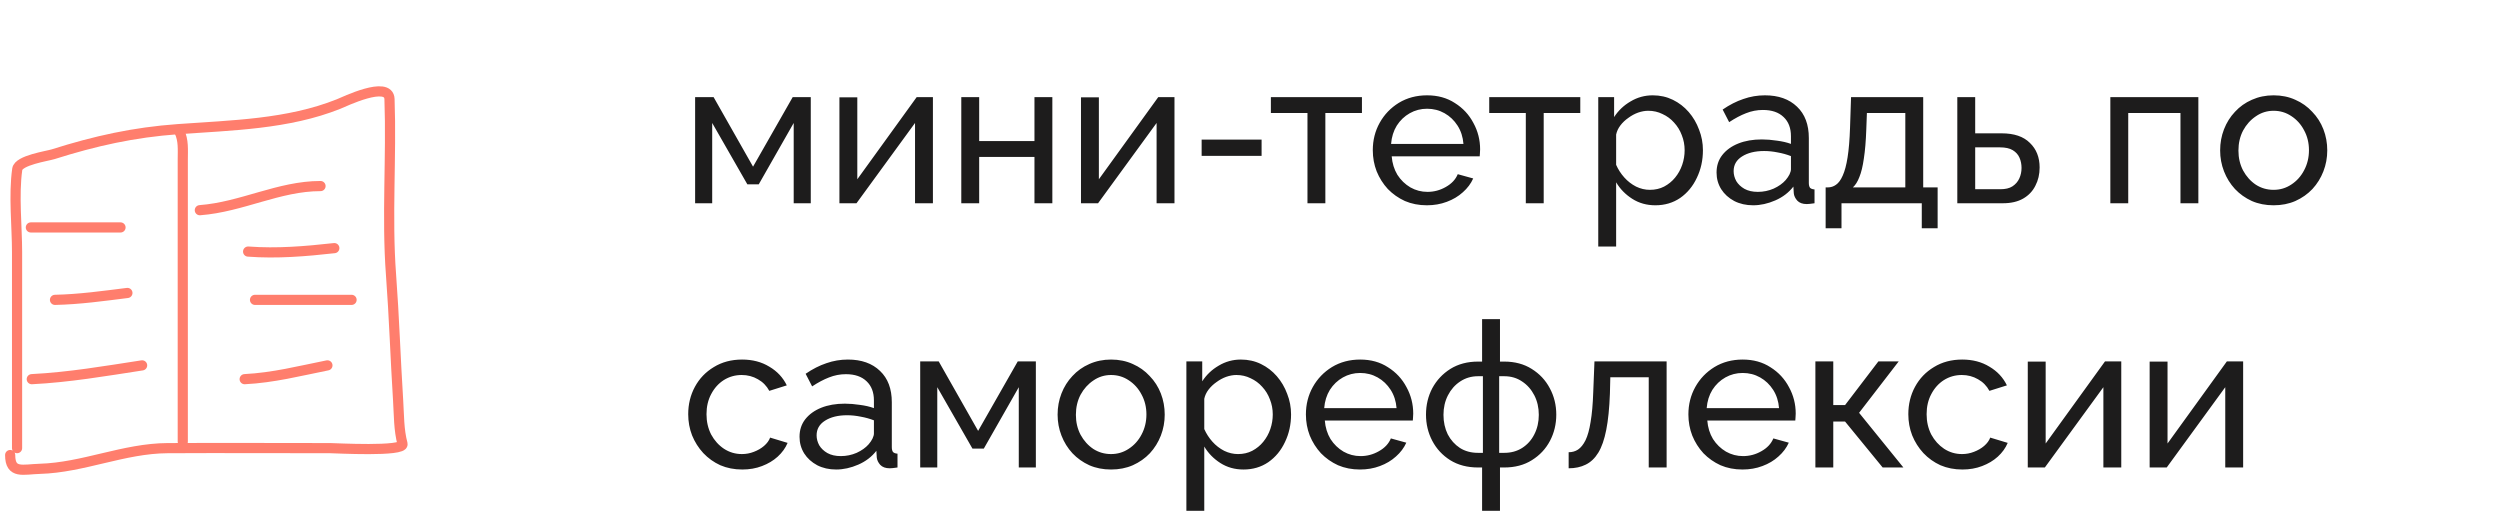 <?xml version="1.0" encoding="UTF-8"?> <svg xmlns="http://www.w3.org/2000/svg" width="246" height="52" viewBox="0 0 246 52" fill="none"> <path d="M68.4 20V9.56H70.22L74.1 16.4L78 9.56H79.78V20H78.1V12.1L74.66 18.14H73.54L70.08 12.1V20H68.4ZM82.599 20V9.58H84.359V17.64L90.199 9.56H91.799V20H90.039V12.1L84.279 20H82.599ZM94.591 20V9.56H96.351V13.88H101.791V9.56H103.551V20H101.791V15.44H96.351V20H94.591ZM106.369 20V9.58H108.129V17.64L113.969 9.56H115.569V20H113.809V12.1L108.049 20H106.369ZM118.241 15.34V13.74H124.141V15.34H118.241ZM128.655 20V11.12H125.055V9.56H134.015V11.12H130.415V20H128.655ZM140.403 20.2C139.617 20.2 138.897 20.06 138.243 19.78C137.603 19.487 137.043 19.093 136.563 18.6C136.097 18.093 135.73 17.513 135.463 16.86C135.21 16.207 135.083 15.513 135.083 14.78C135.083 13.793 135.31 12.893 135.763 12.08C136.217 11.267 136.843 10.613 137.643 10.12C138.457 9.627 139.383 9.38 140.423 9.38C141.477 9.38 142.39 9.633 143.163 10.14C143.95 10.633 144.557 11.287 144.983 12.1C145.423 12.9 145.643 13.767 145.643 14.7C145.643 14.833 145.637 14.967 145.623 15.1C145.623 15.22 145.617 15.313 145.603 15.38H136.943C136.997 16.06 137.183 16.667 137.503 17.2C137.837 17.72 138.263 18.133 138.783 18.44C139.303 18.733 139.863 18.88 140.463 18.88C141.103 18.88 141.703 18.72 142.263 18.4C142.837 18.08 143.23 17.66 143.443 17.14L144.963 17.56C144.737 18.067 144.397 18.52 143.943 18.92C143.503 19.32 142.977 19.633 142.363 19.86C141.763 20.087 141.11 20.2 140.403 20.2ZM136.883 14.16H144.003C143.95 13.48 143.757 12.88 143.423 12.36C143.09 11.84 142.663 11.433 142.143 11.14C141.623 10.847 141.05 10.7 140.423 10.7C139.81 10.7 139.243 10.847 138.723 11.14C138.203 11.433 137.777 11.84 137.443 12.36C137.123 12.88 136.937 13.48 136.883 14.16ZM150.14 20V11.12H146.54V9.56H155.5V11.12H151.9V20H150.14ZM162.888 20.2C162.034 20.2 161.274 19.987 160.608 19.56C159.941 19.133 159.414 18.593 159.028 17.94V24.26H157.268V9.56H158.828V11.52C159.241 10.88 159.781 10.367 160.448 9.98C161.114 9.58 161.841 9.38 162.628 9.38C163.348 9.38 164.008 9.527 164.608 9.82C165.208 10.113 165.728 10.513 166.168 11.02C166.608 11.527 166.948 12.107 167.188 12.76C167.441 13.4 167.568 14.073 167.568 14.78C167.568 15.767 167.368 16.673 166.968 17.5C166.581 18.327 166.034 18.987 165.328 19.48C164.621 19.96 163.808 20.2 162.888 20.2ZM162.348 18.68C162.868 18.68 163.334 18.573 163.748 18.36C164.174 18.133 164.534 17.84 164.828 17.48C165.134 17.107 165.368 16.687 165.528 16.22C165.688 15.753 165.768 15.273 165.768 14.78C165.768 14.26 165.674 13.767 165.488 13.3C165.314 12.833 165.061 12.42 164.728 12.06C164.408 11.7 164.028 11.42 163.588 11.22C163.161 11.007 162.694 10.9 162.188 10.9C161.868 10.9 161.534 10.96 161.188 11.08C160.854 11.2 160.534 11.373 160.228 11.6C159.921 11.813 159.661 12.06 159.448 12.34C159.234 12.62 159.094 12.92 159.028 13.24V16.22C159.228 16.673 159.494 17.087 159.828 17.46C160.161 17.833 160.548 18.133 160.988 18.36C161.428 18.573 161.881 18.68 162.348 18.68ZM168.909 16.98C168.909 16.313 169.095 15.74 169.469 15.26C169.855 14.767 170.382 14.387 171.049 14.12C171.715 13.853 172.489 13.72 173.369 13.72C173.835 13.72 174.329 13.76 174.849 13.84C175.369 13.907 175.829 14.013 176.229 14.16V13.4C176.229 12.6 175.989 11.973 175.509 11.52C175.029 11.053 174.349 10.82 173.469 10.82C172.895 10.82 172.342 10.927 171.809 11.14C171.289 11.34 170.735 11.633 170.149 12.02L169.509 10.78C170.189 10.313 170.869 9.967 171.549 9.74C172.229 9.5 172.935 9.38 173.669 9.38C175.002 9.38 176.055 9.753 176.829 10.5C177.602 11.233 177.989 12.26 177.989 13.58V18C177.989 18.213 178.029 18.373 178.109 18.48C178.202 18.573 178.349 18.627 178.549 18.64V20C178.375 20.027 178.222 20.047 178.089 20.06C177.969 20.073 177.869 20.08 177.789 20.08C177.375 20.08 177.062 19.967 176.849 19.74C176.649 19.513 176.535 19.273 176.509 19.02L176.469 18.36C176.015 18.947 175.422 19.4 174.689 19.72C173.955 20.04 173.229 20.2 172.509 20.2C171.815 20.2 171.195 20.06 170.649 19.78C170.102 19.487 169.675 19.1 169.369 18.62C169.062 18.127 168.909 17.58 168.909 16.98ZM175.709 17.72C175.869 17.533 175.995 17.347 176.089 17.16C176.182 16.96 176.229 16.793 176.229 16.66V15.36C175.815 15.2 175.382 15.08 174.929 15C174.475 14.907 174.029 14.86 173.589 14.86C172.695 14.86 171.969 15.04 171.409 15.4C170.862 15.747 170.589 16.227 170.589 16.84C170.589 17.173 170.675 17.5 170.849 17.82C171.035 18.127 171.302 18.38 171.649 18.58C172.009 18.78 172.449 18.88 172.969 18.88C173.515 18.88 174.035 18.773 174.529 18.56C175.022 18.333 175.415 18.053 175.709 17.72ZM179.643 22.46V18.44H179.863C180.156 18.44 180.423 18.353 180.663 18.18C180.916 18.007 181.136 17.707 181.323 17.28C181.523 16.84 181.683 16.24 181.803 15.48C181.923 14.72 182.003 13.753 182.043 12.58L182.143 9.56H189.243V18.44H190.663V22.46H189.103V20H181.203V22.46H179.643ZM182.323 18.44H187.483V11.12H183.703L183.643 12.74C183.603 13.873 183.523 14.827 183.403 15.6C183.296 16.36 183.149 16.967 182.963 17.42C182.789 17.873 182.576 18.213 182.323 18.44ZM192.599 20V9.56H194.359V13.12H196.959C198.186 13.12 199.113 13.433 199.739 14.06C200.379 14.673 200.699 15.48 200.699 16.48C200.699 17.147 200.559 17.747 200.279 18.28C200.013 18.813 199.613 19.233 199.079 19.54C198.546 19.847 197.879 20 197.079 20H192.599ZM194.359 18.62H196.839C197.333 18.62 197.726 18.527 198.019 18.34C198.326 18.14 198.553 17.88 198.699 17.56C198.846 17.24 198.919 16.893 198.919 16.52C198.919 16.16 198.853 15.827 198.719 15.52C198.586 15.213 198.366 14.967 198.059 14.78C197.753 14.593 197.333 14.5 196.799 14.5H194.359V18.62ZM207.658 20V9.56H216.318V20H214.558V11.12H209.418V20H207.658ZM223.722 20.2C222.936 20.2 222.222 20.06 221.582 19.78C220.942 19.487 220.389 19.093 219.922 18.6C219.456 18.093 219.096 17.513 218.842 16.86C218.589 16.207 218.462 15.52 218.462 14.8C218.462 14.067 218.589 13.373 218.842 12.72C219.096 12.067 219.456 11.493 219.922 11C220.389 10.493 220.942 10.1 221.582 9.82C222.236 9.527 222.949 9.38 223.722 9.38C224.509 9.38 225.222 9.527 225.862 9.82C226.502 10.1 227.056 10.493 227.522 11C228.002 11.493 228.369 12.067 228.622 12.72C228.876 13.373 229.002 14.067 229.002 14.8C229.002 15.52 228.876 16.207 228.622 16.86C228.369 17.513 228.009 18.093 227.542 18.6C227.076 19.093 226.516 19.487 225.862 19.78C225.222 20.06 224.509 20.2 223.722 20.2ZM220.262 14.82C220.262 15.54 220.416 16.193 220.722 16.78C221.042 17.367 221.462 17.833 221.982 18.18C222.502 18.513 223.082 18.68 223.722 18.68C224.362 18.68 224.942 18.507 225.462 18.16C225.996 17.813 226.416 17.347 226.722 16.76C227.042 16.16 227.202 15.5 227.202 14.78C227.202 14.06 227.042 13.407 226.722 12.82C226.416 12.233 225.996 11.767 225.462 11.42C224.942 11.073 224.362 10.9 223.722 10.9C223.082 10.9 222.502 11.08 221.982 11.44C221.462 11.787 221.042 12.253 220.722 12.84C220.416 13.427 220.262 14.087 220.262 14.82ZM73.04 46.2C72.253 46.2 71.533 46.06 70.88 45.78C70.24 45.487 69.68 45.087 69.2 44.58C68.733 44.073 68.367 43.493 68.1 42.84C67.847 42.187 67.72 41.493 67.72 40.76C67.72 39.773 67.94 38.873 68.38 38.06C68.82 37.247 69.44 36.6 70.24 36.12C71.04 35.627 71.967 35.38 73.02 35.38C74.047 35.38 74.94 35.613 75.7 36.08C76.473 36.533 77.047 37.147 77.42 37.92L75.7 38.46C75.433 37.967 75.06 37.587 74.58 37.32C74.1 37.04 73.567 36.9 72.98 36.9C72.34 36.9 71.753 37.067 71.22 37.4C70.7 37.733 70.287 38.193 69.98 38.78C69.673 39.353 69.52 40.013 69.52 40.76C69.52 41.493 69.673 42.16 69.98 42.76C70.3 43.347 70.72 43.813 71.24 44.16C71.773 44.507 72.36 44.68 73 44.68C73.413 44.68 73.807 44.607 74.18 44.46C74.567 44.313 74.9 44.12 75.18 43.88C75.473 43.627 75.673 43.353 75.78 43.06L77.5 43.58C77.287 44.087 76.96 44.54 76.52 44.94C76.093 45.327 75.58 45.633 74.98 45.86C74.393 46.087 73.747 46.2 73.04 46.2ZM78.674 42.98C78.674 42.313 78.861 41.74 79.234 41.26C79.621 40.767 80.148 40.387 80.814 40.12C81.481 39.853 82.254 39.72 83.134 39.72C83.601 39.72 84.094 39.76 84.614 39.84C85.134 39.907 85.594 40.013 85.994 40.16V39.4C85.994 38.6 85.754 37.973 85.274 37.52C84.794 37.053 84.114 36.82 83.234 36.82C82.661 36.82 82.108 36.927 81.574 37.14C81.054 37.34 80.501 37.633 79.914 38.02L79.274 36.78C79.954 36.313 80.634 35.967 81.314 35.74C81.994 35.5 82.701 35.38 83.434 35.38C84.768 35.38 85.821 35.753 86.594 36.5C87.368 37.233 87.754 38.26 87.754 39.58V44C87.754 44.213 87.794 44.373 87.874 44.48C87.968 44.573 88.114 44.627 88.314 44.64V46C88.141 46.027 87.988 46.047 87.854 46.06C87.734 46.073 87.634 46.08 87.554 46.08C87.141 46.08 86.828 45.967 86.614 45.74C86.414 45.513 86.301 45.273 86.274 45.02L86.234 44.36C85.781 44.947 85.188 45.4 84.454 45.72C83.721 46.04 82.994 46.2 82.274 46.2C81.581 46.2 80.961 46.06 80.414 45.78C79.868 45.487 79.441 45.1 79.134 44.62C78.828 44.127 78.674 43.58 78.674 42.98ZM85.474 43.72C85.634 43.533 85.761 43.347 85.854 43.16C85.948 42.96 85.994 42.793 85.994 42.66V41.36C85.581 41.2 85.148 41.08 84.694 41C84.241 40.907 83.794 40.86 83.354 40.86C82.461 40.86 81.734 41.04 81.174 41.4C80.628 41.747 80.354 42.227 80.354 42.84C80.354 43.173 80.441 43.5 80.614 43.82C80.801 44.127 81.068 44.38 81.414 44.58C81.774 44.78 82.214 44.88 82.734 44.88C83.281 44.88 83.801 44.773 84.294 44.56C84.788 44.333 85.181 44.053 85.474 43.72ZM90.548 46V35.56H92.368L96.248 42.4L100.148 35.56H101.928V46H100.248V38.1L96.808 44.14H95.688L92.228 38.1V46H90.548ZM109.328 46.2C108.541 46.2 107.828 46.06 107.188 45.78C106.548 45.487 105.994 45.093 105.528 44.6C105.061 44.093 104.701 43.513 104.448 42.86C104.194 42.207 104.068 41.52 104.068 40.8C104.068 40.067 104.194 39.373 104.448 38.72C104.701 38.067 105.061 37.493 105.528 37C105.994 36.493 106.548 36.1 107.188 35.82C107.841 35.527 108.554 35.38 109.328 35.38C110.114 35.38 110.828 35.527 111.468 35.82C112.108 36.1 112.661 36.493 113.128 37C113.608 37.493 113.974 38.067 114.228 38.72C114.481 39.373 114.608 40.067 114.608 40.8C114.608 41.52 114.481 42.207 114.228 42.86C113.974 43.513 113.614 44.093 113.148 44.6C112.681 45.093 112.121 45.487 111.468 45.78C110.828 46.06 110.114 46.2 109.328 46.2ZM105.868 40.82C105.868 41.54 106.021 42.193 106.328 42.78C106.648 43.367 107.068 43.833 107.588 44.18C108.108 44.513 108.688 44.68 109.328 44.68C109.968 44.68 110.548 44.507 111.068 44.16C111.601 43.813 112.021 43.347 112.328 42.76C112.648 42.16 112.808 41.5 112.808 40.78C112.808 40.06 112.648 39.407 112.328 38.82C112.021 38.233 111.601 37.767 111.068 37.42C110.548 37.073 109.968 36.9 109.328 36.9C108.688 36.9 108.108 37.08 107.588 37.44C107.068 37.787 106.648 38.253 106.328 38.84C106.021 39.427 105.868 40.087 105.868 40.82ZM122.36 46.2C121.507 46.2 120.747 45.987 120.08 45.56C119.414 45.133 118.887 44.593 118.5 43.94V50.26H116.74V35.56H118.3V37.52C118.714 36.88 119.254 36.367 119.92 35.98C120.587 35.58 121.314 35.38 122.1 35.38C122.82 35.38 123.48 35.527 124.08 35.82C124.68 36.113 125.2 36.513 125.64 37.02C126.08 37.527 126.42 38.107 126.66 38.76C126.914 39.4 127.04 40.073 127.04 40.78C127.04 41.767 126.84 42.673 126.44 43.5C126.054 44.327 125.507 44.987 124.8 45.48C124.094 45.96 123.28 46.2 122.36 46.2ZM121.82 44.68C122.34 44.68 122.807 44.573 123.22 44.36C123.647 44.133 124.007 43.84 124.3 43.48C124.607 43.107 124.84 42.687 125 42.22C125.16 41.753 125.24 41.273 125.24 40.78C125.24 40.26 125.147 39.767 124.96 39.3C124.787 38.833 124.534 38.42 124.2 38.06C123.88 37.7 123.5 37.42 123.06 37.22C122.634 37.007 122.167 36.9 121.66 36.9C121.34 36.9 121.007 36.96 120.66 37.08C120.327 37.2 120.007 37.373 119.7 37.6C119.394 37.813 119.134 38.06 118.92 38.34C118.707 38.62 118.567 38.92 118.5 39.24V42.22C118.7 42.673 118.967 43.087 119.3 43.46C119.634 43.833 120.02 44.133 120.46 44.36C120.9 44.573 121.354 44.68 121.82 44.68ZM133.821 46.2C133.035 46.2 132.315 46.06 131.661 45.78C131.021 45.487 130.461 45.093 129.981 44.6C129.515 44.093 129.148 43.513 128.881 42.86C128.628 42.207 128.501 41.513 128.501 40.78C128.501 39.793 128.728 38.893 129.181 38.08C129.635 37.267 130.261 36.613 131.061 36.12C131.875 35.627 132.801 35.38 133.841 35.38C134.895 35.38 135.808 35.633 136.581 36.14C137.368 36.633 137.975 37.287 138.401 38.1C138.841 38.9 139.061 39.767 139.061 40.7C139.061 40.833 139.055 40.967 139.041 41.1C139.041 41.22 139.035 41.313 139.021 41.38H130.361C130.415 42.06 130.601 42.667 130.921 43.2C131.255 43.72 131.681 44.133 132.201 44.44C132.721 44.733 133.281 44.88 133.881 44.88C134.521 44.88 135.121 44.72 135.681 44.4C136.255 44.08 136.648 43.66 136.861 43.14L138.381 43.56C138.155 44.067 137.815 44.52 137.361 44.92C136.921 45.32 136.395 45.633 135.781 45.86C135.181 46.087 134.528 46.2 133.821 46.2ZM130.301 40.16H137.421C137.368 39.48 137.175 38.88 136.841 38.36C136.508 37.84 136.081 37.433 135.561 37.14C135.041 36.847 134.468 36.7 133.841 36.7C133.228 36.7 132.661 36.847 132.141 37.14C131.621 37.433 131.195 37.84 130.861 38.36C130.541 38.88 130.355 39.48 130.301 40.16ZM145.838 50.26V46H145.438C144.384 46 143.471 45.76 142.698 45.28C141.938 44.8 141.351 44.167 140.938 43.38C140.524 42.593 140.318 41.733 140.318 40.8C140.318 39.853 140.524 38.987 140.938 38.2C141.364 37.413 141.958 36.78 142.718 36.3C143.491 35.82 144.398 35.58 145.438 35.58H145.838V31.4H147.598V35.58H148.018C149.058 35.58 149.958 35.82 150.718 36.3C151.491 36.78 152.084 37.413 152.498 38.2C152.924 38.987 153.138 39.853 153.138 40.8C153.138 41.733 152.931 42.593 152.518 43.38C152.104 44.167 151.511 44.8 150.738 45.28C149.978 45.76 149.071 46 148.018 46H147.598V50.26H145.838ZM145.438 44.56H145.918V37.02H145.438C144.784 37.02 144.198 37.193 143.678 37.54C143.171 37.873 142.771 38.327 142.478 38.9C142.184 39.473 142.038 40.113 142.038 40.82C142.038 41.527 142.178 42.167 142.458 42.74C142.751 43.3 143.151 43.747 143.658 44.08C144.164 44.4 144.758 44.56 145.438 44.56ZM147.518 44.56H148.018C148.684 44.56 149.271 44.4 149.778 44.08C150.298 43.747 150.698 43.3 150.978 42.74C151.271 42.167 151.418 41.527 151.418 40.82C151.418 40.113 151.271 39.473 150.978 38.9C150.684 38.327 150.284 37.873 149.778 37.54C149.271 37.193 148.684 37.02 148.018 37.02H147.518V44.56ZM154.355 46.08V44.5C154.702 44.5 155.009 44.413 155.275 44.24C155.555 44.053 155.802 43.747 156.015 43.32C156.229 42.88 156.395 42.28 156.515 41.52C156.649 40.747 156.735 39.767 156.775 38.58L156.895 35.56H163.995V46H162.235V37.12H158.455L158.415 38.74C158.362 40.167 158.242 41.353 158.055 42.3C157.869 43.247 157.609 43.993 157.275 44.54C156.942 45.087 156.529 45.48 156.035 45.72C155.555 45.96 154.995 46.08 154.355 46.08ZM171.458 46.2C170.671 46.2 169.951 46.06 169.298 45.78C168.658 45.487 168.098 45.093 167.618 44.6C167.151 44.093 166.785 43.513 166.518 42.86C166.265 42.207 166.138 41.513 166.138 40.78C166.138 39.793 166.365 38.893 166.818 38.08C167.271 37.267 167.898 36.613 168.698 36.12C169.511 35.627 170.438 35.38 171.478 35.38C172.531 35.38 173.445 35.633 174.218 36.14C175.005 36.633 175.611 37.287 176.038 38.1C176.478 38.9 176.698 39.767 176.698 40.7C176.698 40.833 176.691 40.967 176.678 41.1C176.678 41.22 176.671 41.313 176.658 41.38H167.998C168.051 42.06 168.238 42.667 168.558 43.2C168.891 43.72 169.318 44.133 169.838 44.44C170.358 44.733 170.918 44.88 171.518 44.88C172.158 44.88 172.758 44.72 173.318 44.4C173.891 44.08 174.285 43.66 174.498 43.14L176.018 43.56C175.791 44.067 175.451 44.52 174.998 44.92C174.558 45.32 174.031 45.633 173.418 45.86C172.818 46.087 172.165 46.2 171.458 46.2ZM167.938 40.16H175.058C175.005 39.48 174.811 38.88 174.478 38.36C174.145 37.84 173.718 37.433 173.198 37.14C172.678 36.847 172.105 36.7 171.478 36.7C170.865 36.7 170.298 36.847 169.778 37.14C169.258 37.433 168.831 37.84 168.498 38.36C168.178 38.88 167.991 39.48 167.938 40.16ZM178.634 46V35.56H180.394V39.86H181.554L184.834 35.56H186.834L182.934 40.62L187.294 46H185.254L181.554 41.48H180.394V46H178.634ZM193.099 46.2C192.312 46.2 191.592 46.06 190.939 45.78C190.299 45.487 189.739 45.087 189.259 44.58C188.792 44.073 188.425 43.493 188.159 42.84C187.905 42.187 187.779 41.493 187.779 40.76C187.779 39.773 187.999 38.873 188.439 38.06C188.879 37.247 189.499 36.6 190.299 36.12C191.099 35.627 192.025 35.38 193.079 35.38C194.105 35.38 194.999 35.613 195.759 36.08C196.532 36.533 197.105 37.147 197.479 37.92L195.759 38.46C195.492 37.967 195.119 37.587 194.639 37.32C194.159 37.04 193.625 36.9 193.039 36.9C192.399 36.9 191.812 37.067 191.279 37.4C190.759 37.733 190.345 38.193 190.039 38.78C189.732 39.353 189.579 40.013 189.579 40.76C189.579 41.493 189.732 42.16 190.039 42.76C190.359 43.347 190.779 43.813 191.299 44.16C191.832 44.507 192.419 44.68 193.059 44.68C193.472 44.68 193.865 44.607 194.239 44.46C194.625 44.313 194.959 44.12 195.239 43.88C195.532 43.627 195.732 43.353 195.839 43.06L197.559 43.58C197.345 44.087 197.019 44.54 196.579 44.94C196.152 45.327 195.639 45.633 195.039 45.86C194.452 46.087 193.805 46.2 193.099 46.2ZM199.533 46V35.58H201.293V43.64L207.133 35.56H208.733V46H206.973V38.1L201.213 46H199.533ZM211.525 46V35.58H213.285V43.64L219.125 35.56H220.725V46H218.965V38.1L213.205 46H211.525Z" fill="#1D1C1C"></path> <path d="M1.679 44.097C1.679 37.663 1.679 31.228 1.679 24.793C1.679 22.319 1.335 19.185 1.698 16.649C1.824 15.764 4.644 15.361 5.223 15.178C9.362 13.868 13.162 13.022 17.514 12.709C22.788 12.329 28.337 12.229 33.312 10.239C33.851 10.024 38.26 7.881 38.327 9.749C38.533 15.512 38.047 21.298 38.478 27.055C38.786 31.175 38.915 35.283 39.175 39.403C39.267 40.843 39.234 42.292 39.609 43.683C39.823 44.477 32.892 44.097 32.502 44.097C27.167 44.097 21.831 44.068 16.496 44.097C12.17 44.121 8.188 46.014 3.903 46.133C2.279 46.178 1 46.672 1 44.776" stroke="#FF7E6D" stroke-linecap="round"></path> <path d="M17.645 12.914C18.078 13.833 17.985 14.724 17.985 15.723C17.985 19.493 17.985 23.264 17.985 27.034C17.985 32.508 17.985 37.981 17.985 43.454" stroke="#FF7E6D" stroke-linecap="round"></path> <path d="M19.663 20.683C23.796 20.37 27.44 18.308 31.54 18.308" stroke="#FF7E6D" stroke-linecap="round"></path> <path d="M24.414 24.755C27.268 24.969 30.06 24.731 32.898 24.416" stroke="#FF7E6D" stroke-linecap="round"></path> <path d="M25.093 29.506H34.594" stroke="#FF7E6D" stroke-linecap="round"></path> <path d="M24.075 37.31C26.886 37.17 29.47 36.503 32.219 35.953" stroke="#FF7E6D" stroke-linecap="round"></path> <path d="M3.036 22.38H11.859" stroke="#FF7E6D" stroke-linecap="round"></path> <path d="M5.411 29.506C7.838 29.453 10.137 29.127 12.537 28.827" stroke="#FF7E6D" stroke-linecap="round"></path> <path d="M3.126 37.31C6.773 37.128 10.38 36.508 13.985 35.953" stroke="#FF7E6D" stroke-linecap="round"></path> </svg> 